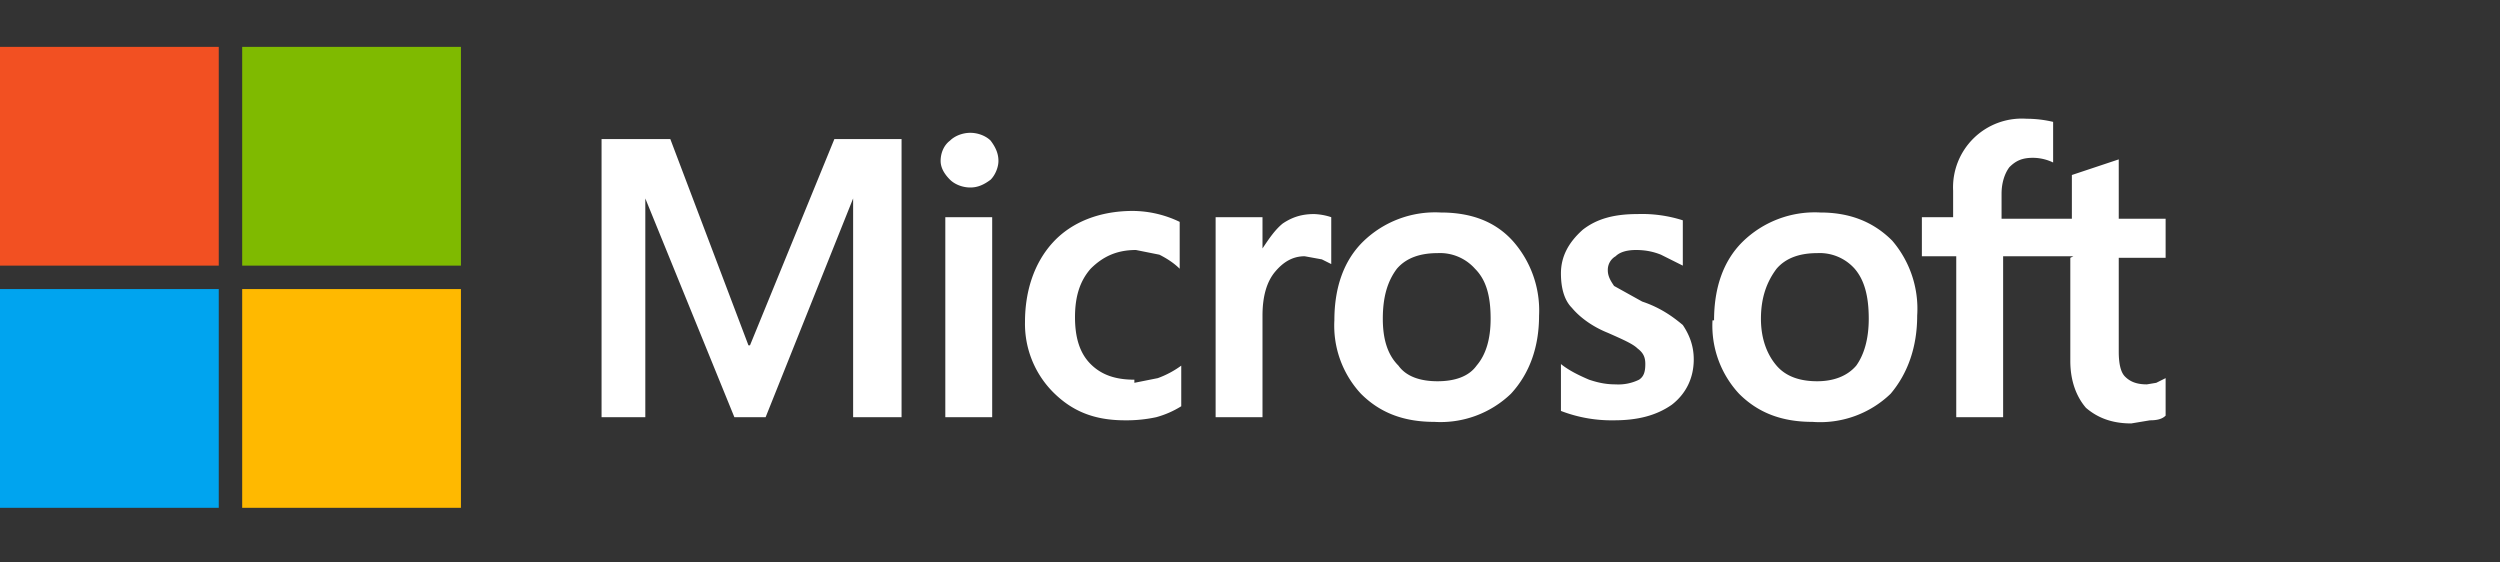 <svg xmlns="http://www.w3.org/2000/svg" width="160" height="36" fill="none">
  <rect width="100%" height="100%" fill="#333333" stroke="none"/>
  <path fill="#fff" d="M57.7 9v17.7h-3.1v-14l-5.6 14h-2l-5.7-14v14h-2.8V8.9h4.4l5 13.2h.1l5.4-13.2h4.3Zm2.5 1.3c0-.5.2-1 .6-1.3.3-.3.8-.5 1.3-.5s1 .2 1.3.5c.3.4.5.8.5 1.3 0 .4-.2.9-.5 1.2-.4.3-.8.5-1.3.5s-1-.2-1.3-.5c-.4-.4-.6-.8-.6-1.2Zm3.3 3.6v12.8h-3V13.9h3Zm9.1 10.6 1.5-.3a6 6 0 0 0 1.5-.8V26a6 6 0 0 1-1.6.7 9 9 0 0 1-2 .2c-2 0-3.4-.6-4.6-1.8a6.2 6.2 0 0 1-1.8-4.5c0-2 .6-3.8 1.8-5.1 1.2-1.3 3-2 5.1-2a7 7 0 0 1 3 .7v3c-.4-.4-.9-.7-1.3-.9l-1.5-.3c-1.2 0-2.1.4-2.9 1.2-.7.8-1 1.8-1 3.1s.3 2.3 1 3c.7.7 1.6 1 2.8 1Zm11.5-10.8a3.9 3.9 0 0 1 1.1.2v3l-.6-.3-1.1-.2c-.8 0-1.4.4-1.9 1s-.8 1.5-.8 2.8v6.5h-3V13.9h3v2c.4-.6.8-1.2 1.3-1.6.6-.4 1.2-.6 2-.6Zm1.3 6.8c0-2.1.6-3.8 1.8-5a6.6 6.6 0 0 1 5-1.9c2 0 3.5.6 4.6 1.8a6.7 6.7 0 0 1 1.7 4.8c0 2-.6 3.7-1.8 5a6.5 6.5 0 0 1-4.9 1.8c-2 0-3.5-.6-4.7-1.8a6.4 6.4 0 0 1-1.7-4.7Zm3.1-.1c0 1.3.3 2.3 1 3 .5.7 1.4 1 2.5 1s2-.3 2.5-1c.6-.7.9-1.7.9-3 0-1.5-.3-2.5-1-3.2a3 3 0 0 0-2.4-1c-1.1 0-2 .3-2.6 1-.6.8-.9 1.8-.9 3.2Zm14.4-3.1c0 .4.2.7.4 1l1.8 1c1.2.4 2 1 2.6 1.5.4.6.7 1.3.7 2.2 0 1.2-.5 2.2-1.4 2.9-1 .7-2.2 1-3.7 1a9 9 0 0 1-3.4-.6v-3c.5.4 1.1.7 1.8 1 .6.2 1.1.3 1.7.3a3 3 0 0 0 1.5-.3c.3-.2.4-.5.4-1 0-.4-.1-.7-.5-1-.3-.3-1-.6-1.9-1-1-.4-1.8-1-2.3-1.6-.5-.5-.7-1.3-.7-2.2 0-1.1.5-2 1.4-2.8.9-.7 2-1 3.5-1a8.6 8.6 0 0 1 2.9.4V17l-1.4-.7c-.5-.2-1-.3-1.6-.3-.5 0-1 .1-1.3.4a1 1 0 0 0-.5.9Zm6.8 3.2c0-2.1.6-3.8 1.8-5a6.6 6.6 0 0 1 5-1.9c1.9 0 3.4.6 4.6 1.8a6.7 6.7 0 0 1 1.6 4.8c0 2-.6 3.7-1.7 5A6.5 6.5 0 0 1 116 27c-2 0-3.5-.6-4.7-1.8a6.4 6.4 0 0 1-1.7-4.7Zm3-.1c0 1.3.4 2.3 1 3 .6.7 1.5 1 2.6 1 1 0 1.9-.3 2.5-1 .5-.7.8-1.7.8-3 0-1.5-.3-2.5-.9-3.2a3 3 0 0 0-2.4-1c-1.1 0-2 .3-2.6 1-.6.8-1 1.8-1 3.2Zm20-4h-4.5v10.3h-3V16.4H123v-2.5h2v-1.7a4.4 4.4 0 0 1 4.7-4.6 7.4 7.4 0 0 1 1.7.2v2.6a3 3 0 0 0-1.3-.3c-.7 0-1.1.2-1.5.6-.3.4-.5 1-.5 1.7V14h4.5v-2.8l3-1V14h3v2.5h-3v6c0 .7.1 1.3.4 1.6.3.3.7.5 1.4.5l.6-.1.6-.3v2.4c-.2.2-.5.3-1 .3l-1.2.2c-1.3 0-2.2-.4-2.9-1-.6-.7-1-1.7-1-3v-6.6Z"/>
  <path fill="#F25022" d="M0 3h14v14H0V3Z"/>
  <path fill="#7FBA00" d="M15.5 3h14v14h-14V3Z"/>
  <path fill="#00A4EF" d="M0 18.5h14v14H0v-14Z"/>
  <path fill="#FFB900" d="M15.5 18.5h14v14h-14v-14Z"/>
</svg>

